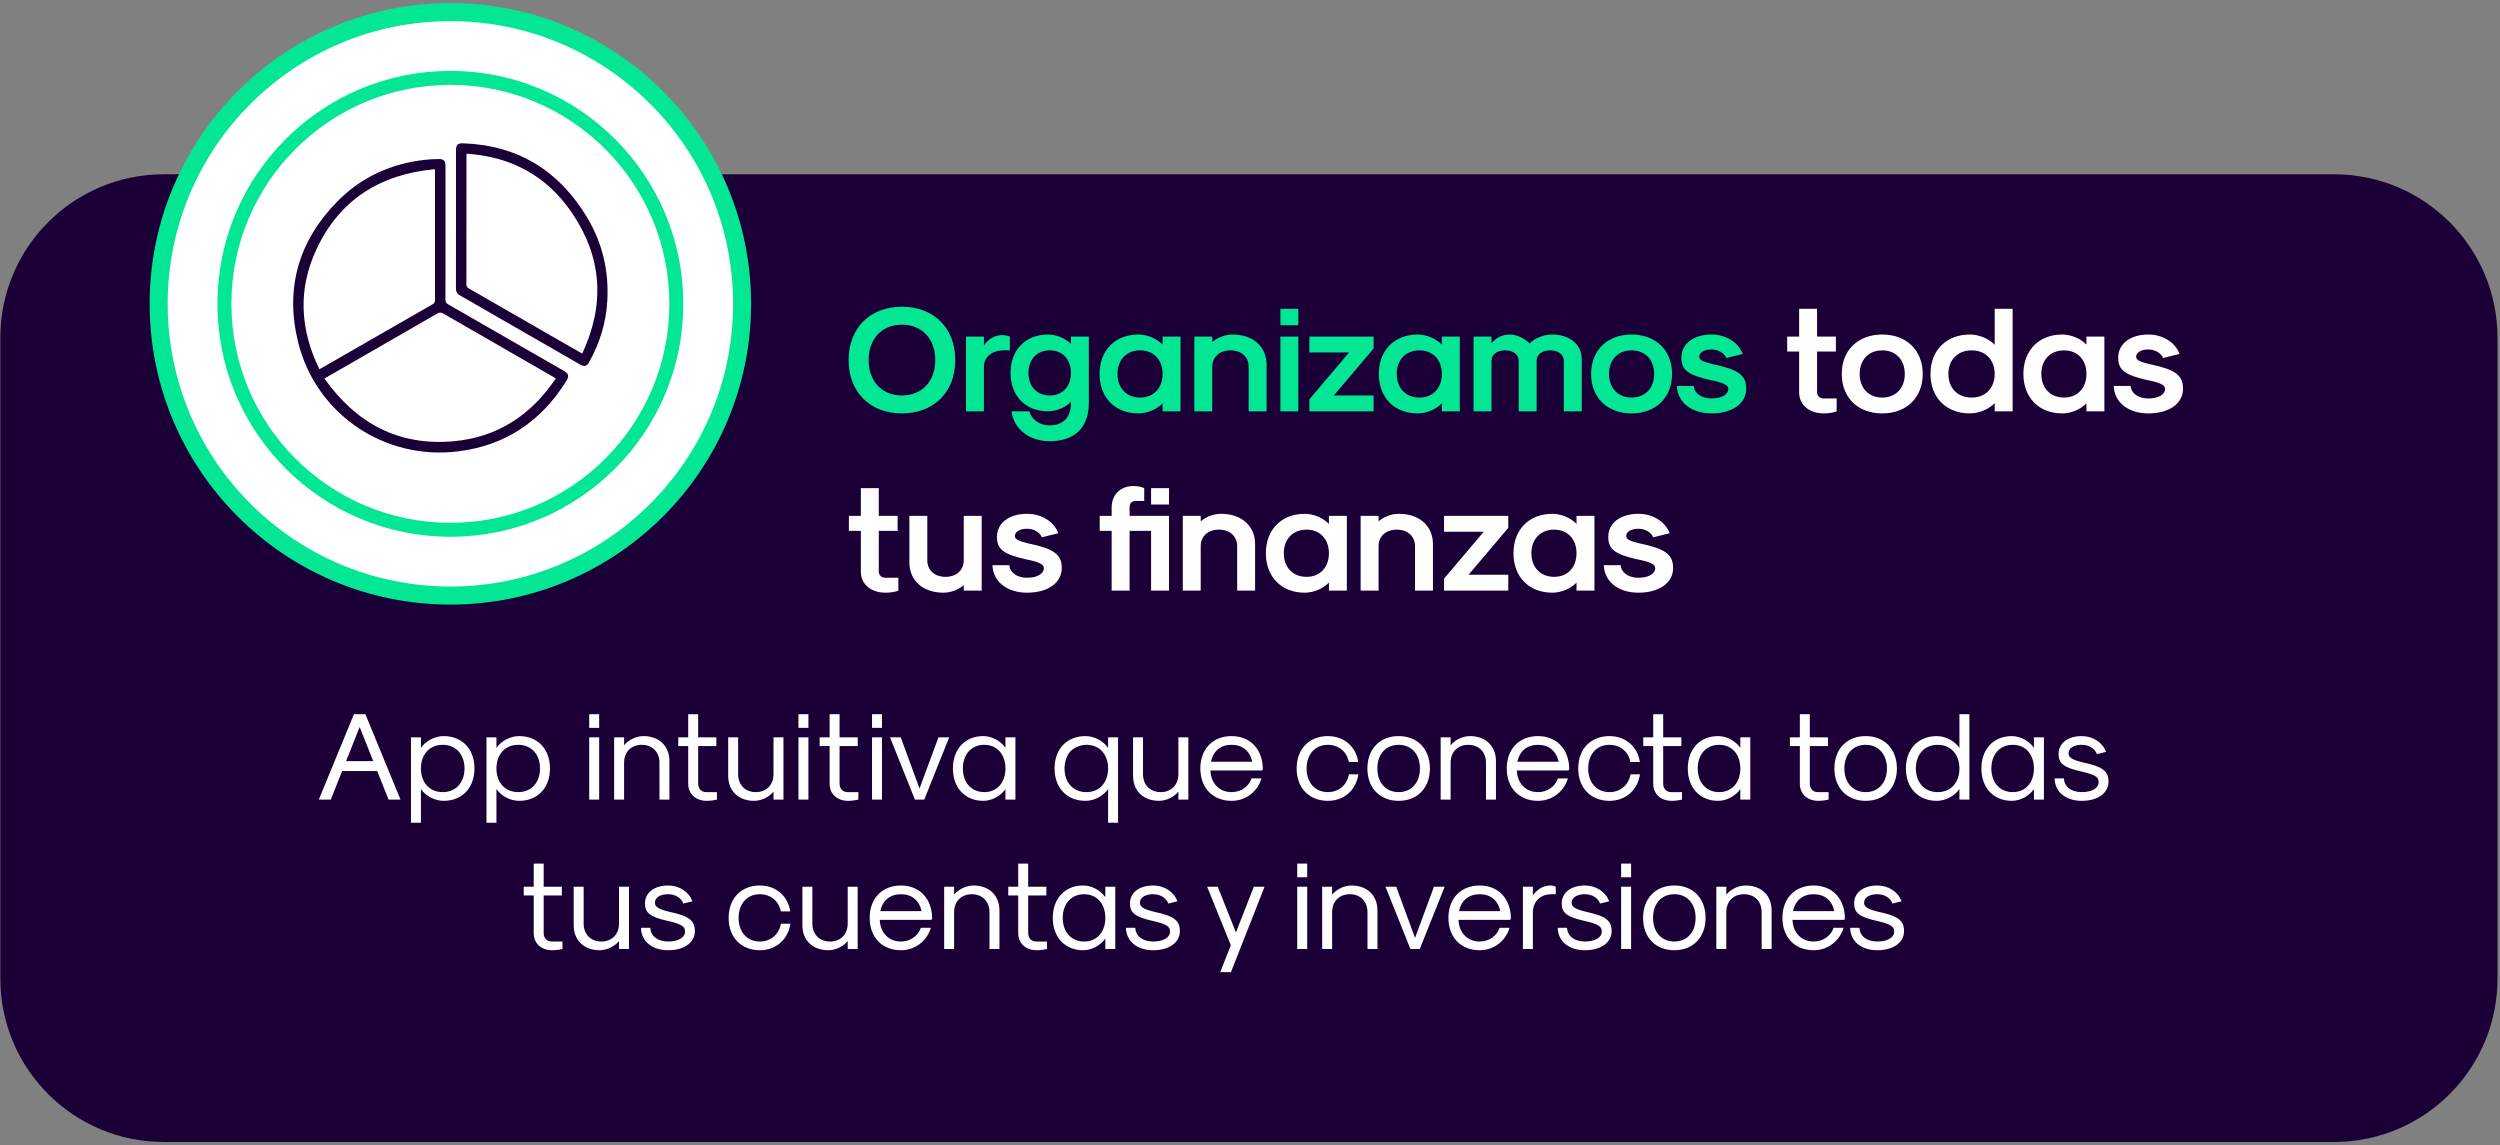 <svg xmlns="http://www.w3.org/2000/svg" width="502" height="230" viewBox="0 0 502 230" fill="none"><rect x="0" y="0" width="502" height="230" fill="#808080" stroke="none"/><path d="M468.681 229.308H32.882C14.758 229.308 0.066 214.616 0.066 196.492V67.813C0.066 49.69 14.758 34.998 32.882 34.998H468.681C486.805 34.998 501.497 49.69 501.497 67.813V196.492C501.497 214.616 486.805 229.308 468.681 229.308Z" fill="#1B0037"></path><path d="M181.109 83.012C174.689 83.012 170.399 78.722 170.399 72.302C170.399 65.882 174.689 61.592 181.109 61.592C187.529 61.592 191.819 65.882 191.819 72.302C191.819 78.722 187.529 83.012 181.109 83.012ZM181.109 79.412C185.129 79.412 187.799 76.562 187.799 72.302C187.799 68.042 185.129 65.192 181.109 65.192C177.089 65.192 174.419 68.042 174.419 72.302C174.419 76.562 177.089 79.412 181.109 79.412ZM193.968 82.592V67.592H197.568V69.362C198.348 68.132 199.818 67.292 201.198 67.292C201.738 67.292 202.368 67.412 202.788 67.592V70.352H201.558C199.158 70.352 197.568 71.702 197.568 73.712V82.592H193.968ZM210.779 88.592C206.669 88.592 203.609 86.192 203.099 82.592H206.699C207.149 84.272 208.769 85.412 210.779 85.412C213.509 85.412 215.039 83.792 215.039 80.942V80.702C213.929 81.842 212.099 82.592 210.449 82.592C205.919 82.592 202.919 79.502 202.919 74.882C202.919 70.262 205.919 67.172 210.449 67.172C212.099 67.172 213.929 67.922 215.039 69.062V67.592H218.639V80.942C218.639 85.832 215.819 88.592 210.779 88.592ZM210.809 79.412C213.359 79.412 215.039 77.612 215.039 74.882C215.039 72.152 213.359 70.352 210.809 70.352C208.229 70.352 206.519 72.152 206.519 74.882C206.519 77.612 208.229 79.412 210.809 79.412ZM228.59 83.012C223.91 83.012 220.79 79.832 220.79 75.092C220.79 70.352 223.91 67.172 228.59 67.172C230.36 67.172 232.31 67.982 233.45 69.212V67.592H237.05V82.592H233.45V80.972C232.31 82.202 230.36 83.012 228.59 83.012ZM228.95 79.832C231.65 79.832 233.45 77.942 233.45 75.092C233.45 72.242 231.65 70.352 228.95 70.352C226.22 70.352 224.39 72.242 224.39 75.092C224.39 77.942 226.22 79.832 228.95 79.832ZM239.818 82.592V67.592H243.418V68.702C244.408 67.772 246.028 67.172 247.498 67.172C251.608 67.172 254.338 69.602 254.338 73.262V82.592H250.738V73.682C250.738 71.672 249.268 70.352 247.078 70.352C244.888 70.352 243.418 71.672 243.418 73.682V82.592H239.818ZM257.103 65.312V62.012H260.703V65.312H257.103ZM257.103 82.592V67.592H260.703V82.592H257.103ZM262.92 82.592V80.192L270.9 70.772H262.92V67.592H275.82V69.992L267.84 79.412H275.82V82.592H262.92ZM284.664 83.012C279.984 83.012 276.864 79.832 276.864 75.092C276.864 70.352 279.984 67.172 284.664 67.172C286.434 67.172 288.384 67.982 289.524 69.212V67.592H293.124V82.592H289.524V80.972C288.384 82.202 286.434 83.012 284.664 83.012ZM285.024 79.832C287.724 79.832 289.524 77.942 289.524 75.092C289.524 72.242 287.724 70.352 285.024 70.352C282.294 70.352 280.464 72.242 280.464 75.092C280.464 77.942 282.294 79.832 285.024 79.832ZM295.892 82.592V67.592H299.492V68.942C300.392 67.802 301.712 67.172 303.152 67.172C304.532 67.172 306.122 67.892 307.142 68.972C308.192 67.892 309.992 67.172 311.642 67.172C315.212 67.172 317.612 69.152 317.612 72.122V82.592H314.012V72.482C314.012 71.192 312.932 70.352 311.282 70.352C309.632 70.352 308.552 71.192 308.552 72.482V82.592H304.952V72.482C304.952 71.192 303.872 70.352 302.222 70.352C300.572 70.352 299.492 71.192 299.492 72.482V82.592H295.892ZM327.621 83.012C322.731 83.012 319.491 79.832 319.491 75.092C319.491 70.352 322.731 67.172 327.621 67.172C332.511 67.172 335.751 70.352 335.751 75.092C335.751 79.832 332.511 83.012 327.621 83.012ZM327.621 79.832C330.351 79.832 332.151 77.942 332.151 75.092C332.151 72.242 330.351 70.352 327.621 70.352C324.891 70.352 323.091 72.242 323.091 75.092C323.091 77.942 324.891 79.832 327.621 79.832ZM343.678 83.012C339.628 83.012 336.838 80.792 336.718 77.492H340.108C340.228 78.992 341.668 80.012 343.678 80.012C345.688 80.012 347.038 79.232 347.038 78.062C347.038 77.342 346.138 76.832 343.348 76.292C338.998 75.302 337.618 74.312 337.618 71.822C337.618 69.032 340.048 67.172 343.678 67.172C346.558 67.172 349.078 68.732 349.948 71.072L346.648 71.882C346.198 70.862 344.998 70.172 343.678 70.172C342.208 70.172 341.218 70.772 341.218 71.642C341.218 72.272 341.908 72.662 344.038 73.142C349.048 74.192 350.638 75.332 350.638 78.062C350.638 81.032 347.848 83.012 343.678 83.012Z" fill="#03E694"></path><path d="M366.247 83.012C363.247 83.012 361.267 81.302 361.267 78.752V70.592H358.867V67.592H361.267V62.012H364.867V67.592H368.647V70.592H364.867V78.752C364.867 79.502 365.407 80.012 366.187 80.012H368.797V82.592C368.257 82.832 367.237 83.012 366.247 83.012ZM377.953 83.012C373.063 83.012 369.823 79.832 369.823 75.092C369.823 70.352 373.063 67.172 377.953 67.172C382.843 67.172 386.083 70.352 386.083 75.092C386.083 79.832 382.843 83.012 377.953 83.012ZM377.953 79.832C380.683 79.832 382.483 77.942 382.483 75.092C382.483 72.242 380.683 70.352 377.953 70.352C375.223 70.352 373.423 72.242 373.423 75.092C373.423 77.942 375.223 79.832 377.953 79.832ZM395.555 83.012C390.815 83.012 387.635 79.832 387.635 75.092C387.635 70.352 390.815 67.172 395.555 67.172C397.385 67.172 399.395 68.012 400.535 69.242V62.012H404.135V82.592H400.535V80.942C399.395 82.172 397.385 83.012 395.555 83.012ZM395.915 79.832C398.675 79.832 400.535 77.942 400.535 75.092C400.535 72.242 398.675 70.352 395.915 70.352C393.095 70.352 391.235 72.242 391.235 75.092C391.235 77.942 393.095 79.832 395.915 79.832ZM414.098 83.012C409.418 83.012 406.298 79.832 406.298 75.092C406.298 70.352 409.418 67.172 414.098 67.172C415.868 67.172 417.818 67.982 418.958 69.212V67.592H422.558V82.592H418.958V80.972C417.818 82.202 415.868 83.012 414.098 83.012ZM414.458 79.832C417.158 79.832 418.958 77.942 418.958 75.092C418.958 72.242 417.158 70.352 414.458 70.352C411.728 70.352 409.898 72.242 409.898 75.092C409.898 77.942 411.728 79.832 414.458 79.832ZM431.392 83.012C427.342 83.012 424.552 80.792 424.432 77.492H427.822C427.942 78.992 429.382 80.012 431.392 80.012C433.402 80.012 434.752 79.232 434.752 78.062C434.752 77.342 433.852 76.832 431.062 76.292C426.712 75.302 425.332 74.312 425.332 71.822C425.332 69.032 427.762 67.172 431.392 67.172C434.272 67.172 436.792 68.732 437.662 71.072L434.362 71.882C433.912 70.862 432.712 70.172 431.392 70.172C429.922 70.172 428.932 70.772 428.932 71.642C428.932 72.272 429.622 72.662 431.752 73.142C436.762 74.192 438.352 75.332 438.352 78.062C438.352 81.032 435.562 83.012 431.392 83.012ZM177.839 119.012C174.839 119.012 172.859 117.302 172.859 114.752V106.592H170.459V103.592H172.859V98.012H176.459V103.592H180.239V106.592H176.459V114.752C176.459 115.502 176.999 116.012 177.779 116.012H180.389V118.592C179.849 118.832 178.829 119.012 177.839 119.012ZM197.121 103.592V118.592H193.521V117.482C192.531 118.412 190.911 119.012 189.441 119.012C185.331 119.012 182.601 116.582 182.601 112.922V103.592H186.201V112.502C186.201 114.512 187.671 115.832 189.861 115.832C192.051 115.832 193.521 114.512 193.521 112.502V103.592H197.121ZM206.246 119.012C202.196 119.012 199.406 116.792 199.286 113.492H202.676C202.796 114.992 204.236 116.012 206.246 116.012C208.256 116.012 209.606 115.232 209.606 114.062C209.606 113.342 208.706 112.832 205.916 112.292C201.566 111.302 200.186 110.312 200.186 107.822C200.186 105.032 202.616 103.172 206.246 103.172C209.126 103.172 211.646 104.732 212.516 107.072L209.216 107.882C208.766 106.862 207.566 106.172 206.246 106.172C204.776 106.172 203.786 106.772 203.786 107.642C203.786 108.272 204.476 108.662 206.606 109.142C211.616 110.192 213.206 111.332 213.206 114.062C213.206 117.032 210.416 119.012 206.246 119.012ZM231.5 103.592H234.74V118.592H231.14V106.592H226.82V118.592H223.22V106.592H220.82V103.592H223.22V101.942C223.22 99.332 224.99 97.592 227.63 97.592C228.44 97.592 229.28 97.772 229.76 98.012V100.592H228.14C227.24 100.592 226.82 101.012 226.82 101.912V103.592H231.5ZM231.14 98.012H234.74V101.312H231.14V98.012ZM237.503 118.592V103.592H241.103V104.702C242.093 103.772 243.713 103.172 245.183 103.172C249.293 103.172 252.023 105.602 252.023 109.262V118.592H248.423V109.682C248.423 107.672 246.953 106.352 244.763 106.352C242.573 106.352 241.103 107.672 241.103 109.682V118.592H237.503ZM261.988 119.012C257.308 119.012 254.188 115.832 254.188 111.092C254.188 106.352 257.308 103.172 261.988 103.172C263.758 103.172 265.708 103.982 266.848 105.212V103.592H270.448V118.592H266.848V116.972C265.708 118.202 263.758 119.012 261.988 119.012ZM262.348 115.832C265.048 115.832 266.848 113.942 266.848 111.092C266.848 108.242 265.048 106.352 262.348 106.352C259.618 106.352 257.788 108.242 257.788 111.092C257.788 113.942 259.618 115.832 262.348 115.832ZM273.216 118.592V103.592H276.816V104.702C277.806 103.772 279.426 103.172 280.896 103.172C285.006 103.172 287.736 105.602 287.736 109.262V118.592H284.136V109.682C284.136 107.672 282.666 106.352 280.476 106.352C278.286 106.352 276.816 107.672 276.816 109.682V118.592H273.216ZM289.961 118.592V116.192L297.941 106.772H289.961V103.592H302.861V105.992L294.881 115.412H302.861V118.592H289.961ZM311.705 119.012C307.025 119.012 303.905 115.832 303.905 111.092C303.905 106.352 307.025 103.172 311.705 103.172C313.475 103.172 315.425 103.982 316.565 105.212V103.592H320.165V118.592H316.565V116.972C315.425 118.202 313.475 119.012 311.705 119.012ZM312.065 115.832C314.765 115.832 316.565 113.942 316.565 111.092C316.565 108.242 314.765 106.352 312.065 106.352C309.335 106.352 307.505 108.242 307.505 111.092C307.505 113.942 309.335 115.832 312.065 115.832ZM329 119.012C324.95 119.012 322.16 116.792 322.04 113.492H325.43C325.55 114.992 326.99 116.012 329 116.012C331.01 116.012 332.36 115.232 332.36 114.062C332.36 113.342 331.46 112.832 328.67 112.292C324.32 111.302 322.94 110.312 322.94 107.822C322.94 105.032 325.37 103.172 329 103.172C331.88 103.172 334.4 104.732 335.27 107.072L331.97 107.882C331.52 106.862 330.32 106.172 329 106.172C327.53 106.172 326.54 106.772 326.54 107.642C326.54 108.272 327.23 108.662 329.36 109.142C334.37 110.192 335.96 111.332 335.96 114.062C335.96 117.032 333.17 119.012 329 119.012Z" fill="white"></path><path d="M78.02 160.558L75.745 154.833H68.695L66.42 160.558H64.02L71.07 143.408H73.37L80.42 160.558H78.02ZM69.495 152.833H74.945L72.22 145.983L69.495 152.833ZM82.522 165.208V148.058H84.522V150.183C85.498 148.758 87.323 147.808 89.097 147.808C92.797 147.808 95.272 150.408 95.272 154.308C95.272 158.208 92.797 160.808 89.097 160.808C87.323 160.808 85.498 159.858 84.522 158.433V165.208H82.522ZM88.897 159.058C91.522 159.058 93.272 157.158 93.272 154.308C93.272 151.458 91.522 149.558 88.897 149.558C86.272 149.558 84.522 151.458 84.522 154.308C84.522 157.158 86.272 159.058 88.897 159.058ZM97.684 165.208V148.058H99.684V150.183C100.659 148.758 102.484 147.808 104.259 147.808C107.959 147.808 110.434 150.408 110.434 154.308C110.434 158.208 107.959 160.808 104.259 160.808C102.484 160.808 100.659 159.858 99.684 158.433V165.208H97.684ZM104.059 159.058C106.684 159.058 108.434 157.158 108.434 154.308C108.434 151.458 106.684 149.558 104.059 149.558C101.434 149.558 99.684 151.458 99.684 154.308C99.684 157.158 101.434 159.058 104.059 159.058ZM118.313 146.158V143.408H120.313V146.158H118.313ZM118.313 160.558V148.058H120.313V160.558H118.313ZM123.318 160.558V148.058H125.318V149.658C126.193 148.558 127.768 147.808 129.218 147.808C132.343 147.808 134.418 149.808 134.418 152.808V160.558H132.418V153.158C132.418 151.008 130.993 149.558 128.868 149.558C126.743 149.558 125.318 151.008 125.318 153.158V160.558H123.318ZM141.916 160.808C139.691 160.808 138.191 159.433 138.191 157.358V149.808H136.191V148.058H138.191V143.408H140.191V148.058H143.841V149.808H140.191V157.358C140.191 158.383 140.841 159.058 141.791 159.058H143.966V160.558C143.341 160.708 142.516 160.808 141.916 160.808ZM157.319 148.058V160.558H155.319V158.958C154.444 160.058 152.869 160.808 151.419 160.808C148.294 160.808 146.219 158.808 146.219 155.808V148.058H148.219V155.458C148.219 157.608 149.644 159.058 151.769 159.058C153.894 159.058 155.319 157.608 155.319 155.458V148.058H157.319ZM160.33 146.158V143.408H162.33V146.158H160.33ZM160.33 160.558V148.058H162.33V160.558H160.33ZM170.31 160.808C168.085 160.808 166.585 159.433 166.585 157.358V149.808H164.585V148.058H166.585V143.408H168.585V148.058H172.235V149.808H168.585V157.358C168.585 158.383 169.235 159.058 170.185 159.058H172.36V160.558C171.735 160.708 170.91 160.808 170.31 160.808ZM175.101 146.158V143.408H177.101V146.158H175.101ZM175.101 160.558V148.058H177.101V160.558H175.101ZM183.717 160.558L178.717 148.058H180.867L184.642 158.333L188.442 148.058H190.592L185.592 160.558H183.717ZM197.446 160.808C193.796 160.808 191.346 158.208 191.346 154.308C191.346 150.408 193.796 147.808 197.446 147.808C199.146 147.808 200.921 148.758 201.896 150.158V148.058H203.896V160.558H201.896V158.458C200.921 159.858 199.146 160.808 197.446 160.808ZM197.646 159.058C200.196 159.058 201.896 157.158 201.896 154.308C201.896 151.458 200.196 149.558 197.646 149.558C195.071 149.558 193.346 151.458 193.346 154.308C193.346 157.158 195.071 159.058 197.646 159.058ZM222.506 165.208V158.433C221.556 159.858 219.731 160.808 217.956 160.808C214.231 160.808 211.756 158.208 211.756 154.308C211.756 150.408 214.231 147.808 217.956 147.808C219.706 147.808 221.531 148.758 222.506 150.183V148.058H224.506V165.208H222.506ZM218.156 159.058C220.756 159.058 222.506 157.158 222.506 154.308C222.506 151.458 220.756 149.558 218.156 149.558C216.956 149.558 215.631 150.108 214.856 150.958C214.206 151.683 213.756 153.033 213.756 154.308C213.756 157.158 215.506 159.058 218.156 159.058ZM238.618 148.058V160.558H236.618V158.958C235.743 160.058 234.168 160.808 232.718 160.808C229.593 160.808 227.518 158.808 227.518 155.808V148.058H229.518V155.458C229.518 157.608 230.943 159.058 233.068 159.058C235.193 159.058 236.618 157.608 236.618 155.458V148.058H238.618ZM247.304 160.808C243.529 160.808 241.029 158.208 241.029 154.308C241.029 150.408 243.529 147.808 247.304 147.808C251.079 147.808 253.579 150.483 253.579 154.508L253.379 154.708H243.054C243.154 157.308 244.854 159.058 247.304 159.058C249.154 159.058 250.754 157.958 251.304 156.308H253.304C252.504 159.008 250.104 160.808 247.304 160.808ZM243.154 152.958H251.454C250.979 150.783 249.479 149.558 247.304 149.558C245.129 149.558 243.629 150.783 243.154 152.958ZM266.64 160.808C262.865 160.808 260.365 158.208 260.365 154.308C260.365 150.408 262.865 147.808 266.64 147.808C269.84 147.808 272.265 149.883 272.74 153.008H270.84C270.465 150.933 268.79 149.558 266.64 149.558C264.065 149.558 262.365 151.458 262.365 154.308C262.365 157.158 264.065 159.058 266.64 159.058C268.815 159.058 270.49 157.633 270.865 155.483H272.765C272.29 158.683 269.84 160.808 266.64 160.808ZM280.849 160.808C277.074 160.808 274.574 158.208 274.574 154.308C274.574 150.408 277.074 147.808 280.849 147.808C284.624 147.808 287.124 150.408 287.124 154.308C287.124 158.208 284.624 160.808 280.849 160.808ZM280.849 159.058C283.424 159.058 285.124 157.158 285.124 154.308C285.124 151.458 283.424 149.558 280.849 149.558C278.274 149.558 276.574 151.458 276.574 154.308C276.574 157.158 278.274 159.058 280.849 159.058ZM289.285 160.558V148.058H291.285V149.658C292.16 148.558 293.735 147.808 295.185 147.808C298.31 147.808 300.385 149.808 300.385 152.808V160.558H298.385V153.158C298.385 151.008 296.96 149.558 294.835 149.558C292.71 149.558 291.285 151.008 291.285 153.158V160.558H289.285ZM308.827 160.808C305.052 160.808 302.552 158.208 302.552 154.308C302.552 150.408 305.052 147.808 308.827 147.808C312.602 147.808 315.102 150.483 315.102 154.508L314.902 154.708H304.577C304.677 157.308 306.377 159.058 308.827 159.058C310.677 159.058 312.277 157.958 312.827 156.308H314.827C314.027 159.008 311.627 160.808 308.827 160.808ZM304.677 152.958H312.977C312.502 150.783 311.002 149.558 308.827 149.558C306.652 149.558 305.152 150.783 304.677 152.958ZM323.183 160.808C319.408 160.808 316.908 158.208 316.908 154.308C316.908 150.408 319.408 147.808 323.183 147.808C326.383 147.808 328.808 149.883 329.283 153.008H327.383C327.008 150.933 325.333 149.558 323.183 149.558C320.608 149.558 318.908 151.458 318.908 154.308C318.908 157.158 320.608 159.058 323.183 159.058C325.358 159.058 327.033 157.633 327.408 155.483H329.308C328.833 158.683 326.383 160.808 323.183 160.808ZM335.691 160.808C333.466 160.808 331.966 159.433 331.966 157.358V149.808H329.966V148.058H331.966V143.408H333.966V148.058H337.616V149.808H333.966V157.358C333.966 158.383 334.616 159.058 335.566 159.058H337.741V160.558C337.116 160.708 336.291 160.808 335.691 160.808ZM345.005 160.808C341.355 160.808 338.905 158.208 338.905 154.308C338.905 150.408 341.355 147.808 345.005 147.808C346.705 147.808 348.48 148.758 349.455 150.158V148.058H351.455V160.558H349.455V158.458C348.48 159.858 346.705 160.808 345.005 160.808ZM345.205 159.058C347.755 159.058 349.455 157.158 349.455 154.308C349.455 151.458 347.755 149.558 345.205 149.558C342.63 149.558 340.905 151.458 340.905 154.308C340.905 157.158 342.63 159.058 345.205 159.058ZM365.134 160.808C362.909 160.808 361.409 159.433 361.409 157.358V149.808H359.409V148.058H361.409V143.408H363.409V148.058H367.059V149.808H363.409V157.358C363.409 158.383 364.059 159.058 365.009 159.058H367.184V160.558C366.559 160.708 365.734 160.808 365.134 160.808ZM374.623 160.808C370.848 160.808 368.348 158.208 368.348 154.308C368.348 150.408 370.848 147.808 374.623 147.808C378.398 147.808 380.898 150.408 380.898 154.308C380.898 158.208 378.398 160.808 374.623 160.808ZM374.623 159.058C377.198 159.058 378.898 157.158 378.898 154.308C378.898 151.458 377.198 149.558 374.623 149.558C372.048 149.558 370.348 151.458 370.348 154.308C370.348 157.158 372.048 159.058 374.623 159.058ZM388.904 160.808C385.179 160.808 382.704 158.208 382.704 154.308C382.704 150.408 385.179 147.808 388.904 147.808C390.654 147.808 392.479 148.758 393.454 150.183V143.408H395.454V160.558H393.454V158.433C392.479 159.858 390.654 160.808 388.904 160.808ZM389.104 159.058C391.704 159.058 393.454 157.158 393.454 154.308C393.454 151.458 391.704 149.558 389.104 149.558C386.454 149.558 384.704 151.458 384.704 154.308C384.704 157.158 386.454 159.058 389.104 159.058ZM403.965 160.808C400.315 160.808 397.865 158.208 397.865 154.308C397.865 150.408 400.315 147.808 403.965 147.808C405.665 147.808 407.44 148.758 408.415 150.158V148.058H410.415V160.558H408.415V158.458C407.44 159.858 405.665 160.808 403.965 160.808ZM404.165 159.058C406.715 159.058 408.415 157.158 408.415 154.308C408.415 151.458 406.715 149.558 404.165 149.558C401.59 149.558 399.865 151.458 399.865 154.308C399.865 157.158 401.59 159.058 404.165 159.058ZM418.012 160.808C414.787 160.808 412.612 159.008 412.562 156.308H414.437C414.487 157.958 415.912 159.058 418.012 159.058C420.062 159.058 421.412 158.258 421.412 157.058C421.412 156.008 420.712 155.558 417.887 154.908C414.437 154.133 413.362 153.308 413.362 151.408C413.362 149.258 415.212 147.808 418.012 147.808C420.262 147.808 422.212 149.083 422.887 150.983L421.062 151.433C420.687 150.308 419.462 149.558 418.012 149.558C416.412 149.558 415.362 150.233 415.362 151.258C415.362 152.108 416.062 152.558 418.312 153.108C422.162 153.908 423.387 154.833 423.387 156.958C423.387 159.258 421.237 160.808 418.012 160.808Z" fill="white"></path><path d="M110.895 190.808C108.67 190.808 107.17 189.433 107.17 187.358V179.808H105.17V178.058H107.17V173.408H109.17V178.058H112.82V179.808H109.17V187.358C109.17 188.383 109.82 189.058 110.77 189.058H112.945V190.558C112.32 190.708 111.495 190.808 110.895 190.808ZM126.297 178.058V190.558H124.297V188.958C123.422 190.058 121.847 190.808 120.397 190.808C117.272 190.808 115.197 188.808 115.197 185.808V178.058H117.197V185.458C117.197 187.608 118.622 189.058 120.747 189.058C122.872 189.058 124.297 187.608 124.297 185.458V178.058H126.297ZM134.159 190.808C130.934 190.808 128.759 189.008 128.709 186.308H130.584C130.634 187.958 132.059 189.058 134.159 189.058C136.209 189.058 137.559 188.258 137.559 187.058C137.559 186.008 136.859 185.558 134.034 184.908C130.584 184.133 129.509 183.308 129.509 181.408C129.509 179.258 131.359 177.808 134.159 177.808C136.409 177.808 138.359 179.083 139.034 180.983L137.209 181.433C136.834 180.308 135.609 179.558 134.159 179.558C132.559 179.558 131.509 180.233 131.509 181.258C131.509 182.108 132.209 182.558 134.459 183.108C138.309 183.908 139.534 184.833 139.534 186.958C139.534 189.258 137.384 190.808 134.159 190.808ZM152.586 190.808C148.811 190.808 146.311 188.208 146.311 184.308C146.311 180.408 148.811 177.808 152.586 177.808C155.786 177.808 158.211 179.883 158.686 183.008H156.786C156.411 180.933 154.736 179.558 152.586 179.558C150.011 179.558 148.311 181.458 148.311 184.308C148.311 187.158 150.011 189.058 152.586 189.058C154.761 189.058 156.436 187.633 156.811 185.483H158.711C158.236 188.683 155.786 190.808 152.586 190.808ZM172.22 178.058V190.558H170.22V188.958C169.345 190.058 167.77 190.808 166.32 190.808C163.195 190.808 161.12 188.808 161.12 185.808V178.058H163.12V185.458C163.12 187.608 164.545 189.058 166.67 189.058C168.795 189.058 170.22 187.608 170.22 185.458V178.058H172.22ZM180.906 190.808C177.131 190.808 174.631 188.208 174.631 184.308C174.631 180.408 177.131 177.808 180.906 177.808C184.681 177.808 187.181 180.483 187.181 184.508L186.981 184.708H176.656C176.756 187.308 178.456 189.058 180.906 189.058C182.756 189.058 184.356 187.958 184.906 186.308H186.906C186.106 189.008 183.706 190.808 180.906 190.808ZM176.756 182.958H185.056C184.581 180.783 183.081 179.558 180.906 179.558C178.731 179.558 177.231 180.783 176.756 182.958ZM189.587 190.558V178.058H191.587V179.658C192.462 178.558 194.037 177.808 195.487 177.808C198.612 177.808 200.687 179.808 200.687 182.808V190.558H198.687V183.158C198.687 181.008 197.262 179.558 195.137 179.558C193.012 179.558 191.587 181.008 191.587 183.158V190.558H189.587ZM208.185 190.808C205.96 190.808 204.46 189.433 204.46 187.358V179.808H202.46V178.058H204.46V173.408H206.46V178.058H210.11V179.808H206.46V187.358C206.46 188.383 207.11 189.058 208.06 189.058H210.235V190.558C209.61 190.708 208.785 190.808 208.185 190.808ZM217.499 190.808C213.849 190.808 211.399 188.208 211.399 184.308C211.399 180.408 213.849 177.808 217.499 177.808C219.199 177.808 220.974 178.758 221.949 180.158V178.058H223.949V190.558H221.949V188.458C220.974 189.858 219.199 190.808 217.499 190.808ZM217.699 189.058C220.249 189.058 221.949 187.158 221.949 184.308C221.949 181.458 220.249 179.558 217.699 179.558C215.124 179.558 213.399 181.458 213.399 184.308C213.399 187.158 215.124 189.058 217.699 189.058ZM231.546 190.808C228.321 190.808 226.146 189.008 226.096 186.308H227.971C228.021 187.958 229.446 189.058 231.546 189.058C233.596 189.058 234.946 188.258 234.946 187.058C234.946 186.008 234.246 185.558 231.421 184.908C227.971 184.133 226.896 183.308 226.896 181.408C226.896 179.258 228.746 177.808 231.546 177.808C233.796 177.808 235.746 179.083 236.421 180.983L234.596 181.433C234.221 180.308 232.996 179.558 231.546 179.558C229.946 179.558 228.896 180.233 228.896 181.258C228.896 182.108 229.596 182.558 231.846 183.108C235.696 183.908 236.921 184.833 236.921 186.958C236.921 189.258 234.771 190.808 231.546 190.808ZM245.023 195.208L247.148 189.808L242.398 178.058H244.523L248.173 187.233L251.773 178.058H253.923L247.173 195.208H245.023ZM260.485 176.158V173.408H262.485V176.158H260.485ZM260.485 190.558V178.058H262.485V190.558H260.485ZM265.49 190.558V178.058H267.49V179.658C268.365 178.558 269.94 177.808 271.39 177.808C274.515 177.808 276.59 179.808 276.59 182.808V190.558H274.59V183.158C274.59 181.008 273.165 179.558 271.04 179.558C268.915 179.558 267.49 181.008 267.49 183.158V190.558H265.49ZM283.213 190.558L278.213 178.058H280.363L284.138 188.333L287.938 178.058H290.088L285.088 190.558H283.213ZM297.117 190.808C293.342 190.808 290.842 188.208 290.842 184.308C290.842 180.408 293.342 177.808 297.117 177.808C300.892 177.808 303.392 180.483 303.392 184.508L303.192 184.708H292.867C292.967 187.308 294.667 189.058 297.117 189.058C298.967 189.058 300.567 187.958 301.117 186.308H303.117C302.317 189.008 299.917 190.808 297.117 190.808ZM292.967 182.958H301.267C300.792 180.783 299.292 179.558 297.117 179.558C294.942 179.558 293.442 180.783 292.967 182.958ZM305.798 190.558V178.058H307.798V179.783C308.823 178.433 309.973 177.808 311.373 177.808C311.748 177.808 312.148 177.908 312.398 178.058V179.558H311.548C309.298 179.558 307.798 181.033 307.798 183.258V190.558H305.798ZM318.241 190.808C315.016 190.808 312.841 189.008 312.791 186.308H314.666C314.716 187.958 316.141 189.058 318.241 189.058C320.291 189.058 321.641 188.258 321.641 187.058C321.641 186.008 320.941 185.558 318.116 184.908C314.666 184.133 313.591 183.308 313.591 181.408C313.591 179.258 315.441 177.808 318.241 177.808C320.491 177.808 322.441 179.083 323.116 180.983L321.291 181.433C320.916 180.308 319.691 179.558 318.241 179.558C316.641 179.558 315.591 180.233 315.591 181.258C315.591 182.108 316.291 182.558 318.541 183.108C322.391 183.908 323.616 184.833 323.616 186.958C323.616 189.258 321.466 190.808 318.241 190.808ZM325.524 176.158V173.408H327.524V176.158H325.524ZM325.524 190.558V178.058H327.524V190.558H325.524ZM336.204 190.808C332.429 190.808 329.929 188.208 329.929 184.308C329.929 180.408 332.429 177.808 336.204 177.808C339.979 177.808 342.479 180.408 342.479 184.308C342.479 188.208 339.979 190.808 336.204 190.808ZM336.204 189.058C338.779 189.058 340.479 187.158 340.479 184.308C340.479 181.458 338.779 179.558 336.204 179.558C333.629 179.558 331.929 181.458 331.929 184.308C331.929 187.158 333.629 189.058 336.204 189.058ZM344.641 190.558V178.058H346.641V179.658C347.516 178.558 349.091 177.808 350.541 177.808C353.666 177.808 355.741 179.808 355.741 182.808V190.558H353.741V183.158C353.741 181.008 352.316 179.558 350.191 179.558C348.066 179.558 346.641 181.008 346.641 183.158V190.558H344.641ZM364.183 190.808C360.408 190.808 357.908 188.208 357.908 184.308C357.908 180.408 360.408 177.808 364.183 177.808C367.958 177.808 370.458 180.483 370.458 184.508L370.258 184.708H359.933C360.033 187.308 361.733 189.058 364.183 189.058C366.033 189.058 367.633 187.958 368.183 186.308H370.183C369.383 189.008 366.983 190.808 364.183 190.808ZM360.033 182.958H368.333C367.858 180.783 366.358 179.558 364.183 179.558C362.008 179.558 360.508 180.783 360.033 182.958ZM376.956 190.808C373.731 190.808 371.556 189.008 371.506 186.308H373.381C373.431 187.958 374.856 189.058 376.956 189.058C379.006 189.058 380.356 188.258 380.356 187.058C380.356 186.008 379.656 185.558 376.831 184.908C373.381 184.133 372.306 183.308 372.306 181.408C372.306 179.258 374.156 177.808 376.956 177.808C379.206 177.808 381.156 179.083 381.831 180.983L380.006 181.433C379.631 180.308 378.406 179.558 376.956 179.558C375.356 179.558 374.306 180.233 374.306 181.258C374.306 182.108 375.006 182.558 377.256 183.108C381.106 183.908 382.331 184.833 382.331 186.958C382.331 189.258 380.181 190.808 376.956 190.808Z" fill="white"></path><path d="M149.012 61.012C149.012 93.363 122.786 119.589 90.435 119.589C58.084 119.589 31.859 93.363 31.859 61.012C31.859 28.661 58.084 2.435 90.435 2.435C122.786 2.435 149.012 28.661 149.012 61.012Z" fill="white"></path><path d="M149.012 61.012C149.012 93.363 122.786 119.589 90.435 119.589C58.084 119.589 31.859 93.363 31.859 61.012C31.859 28.661 58.084 2.435 90.435 2.435C122.786 2.435 149.012 28.661 149.012 61.012Z" stroke="#03E694" stroke-width="3.622"></path><path d="M135.808 61.012C135.808 86.07 115.494 106.384 90.436 106.384C65.376 106.384 45.062 86.07 45.062 61.012C45.062 35.954 65.376 15.64 90.436 15.64C115.494 15.64 135.808 35.954 135.808 61.012Z" stroke="#03E694" stroke-width="2.806"></path><path d="M87.349 33.969C76.334 34.982 68.182 40.104 63.523 50.106C59.79 58.12 60.251 66.18 64.129 74.128C64.343 74.02 64.441 73.975 64.534 73.922C71.994 69.631 79.452 65.336 86.922 61.062C87.337 60.824 87.352 60.532 87.352 60.151C87.348 51.687 87.349 43.223 87.349 34.76V33.969ZM65.149 76.004C71.529 85.028 80.043 89.583 91.064 88.603C99.892 87.818 106.659 83.35 111.601 75.987C111.409 75.868 111.318 75.808 111.224 75.754C103.82 71.493 96.412 67.238 89.018 62.961C88.552 62.691 88.228 62.71 87.776 62.972C83.362 65.534 78.935 68.073 74.511 70.618C71.436 72.387 68.361 74.156 65.149 76.004ZM89.454 46.747C89.454 51.199 89.466 55.651 89.44 60.103C89.437 60.642 89.627 60.907 90.072 61.163C97.769 65.574 105.456 70.001 113.145 74.424C114.213 75.039 114.343 75.489 113.688 76.542C108.684 84.587 101.516 89.417 92.112 90.621C77.261 92.523 63.408 83.179 59.844 68.643C57.193 57.827 59.992 48.267 67.847 40.343C72.642 35.506 78.573 32.859 85.333 32.087C86.224 31.986 87.126 31.963 88.024 31.937C89.1 31.905 89.453 32.26 89.454 33.325C89.456 37.799 89.454 42.273 89.454 46.747Z" fill="#1B0037"></path><path d="M116.91 71.004C121.537 61.099 120.9 51.644 114.842 42.729C109.82 35.339 102.669 31.453 93.693 30.865C93.68 31.108 93.667 31.237 93.667 31.366C93.666 39.961 93.67 48.556 93.654 57.151C93.653 57.586 93.856 57.757 94.178 57.942C100.293 61.453 106.404 64.971 112.517 68.487C113.936 69.303 115.358 70.115 116.91 71.004ZM91.56 44.036C91.56 39.431 91.56 34.827 91.561 30.223C91.561 29.097 91.893 28.737 92.999 28.776C104.108 29.171 112.37 34.361 117.987 43.824C121.027 48.947 122.299 54.567 121.939 60.523C121.674 64.9 120.405 68.994 118.24 72.806C117.812 73.562 117.305 73.666 116.476 73.189C109.489 69.173 102.504 65.154 95.519 61.136C94.493 60.546 93.483 59.93 92.439 59.374C91.801 59.035 91.545 58.576 91.549 57.849C91.571 53.245 91.56 48.64 91.56 44.036Z" fill="#1B0037"></path></svg>